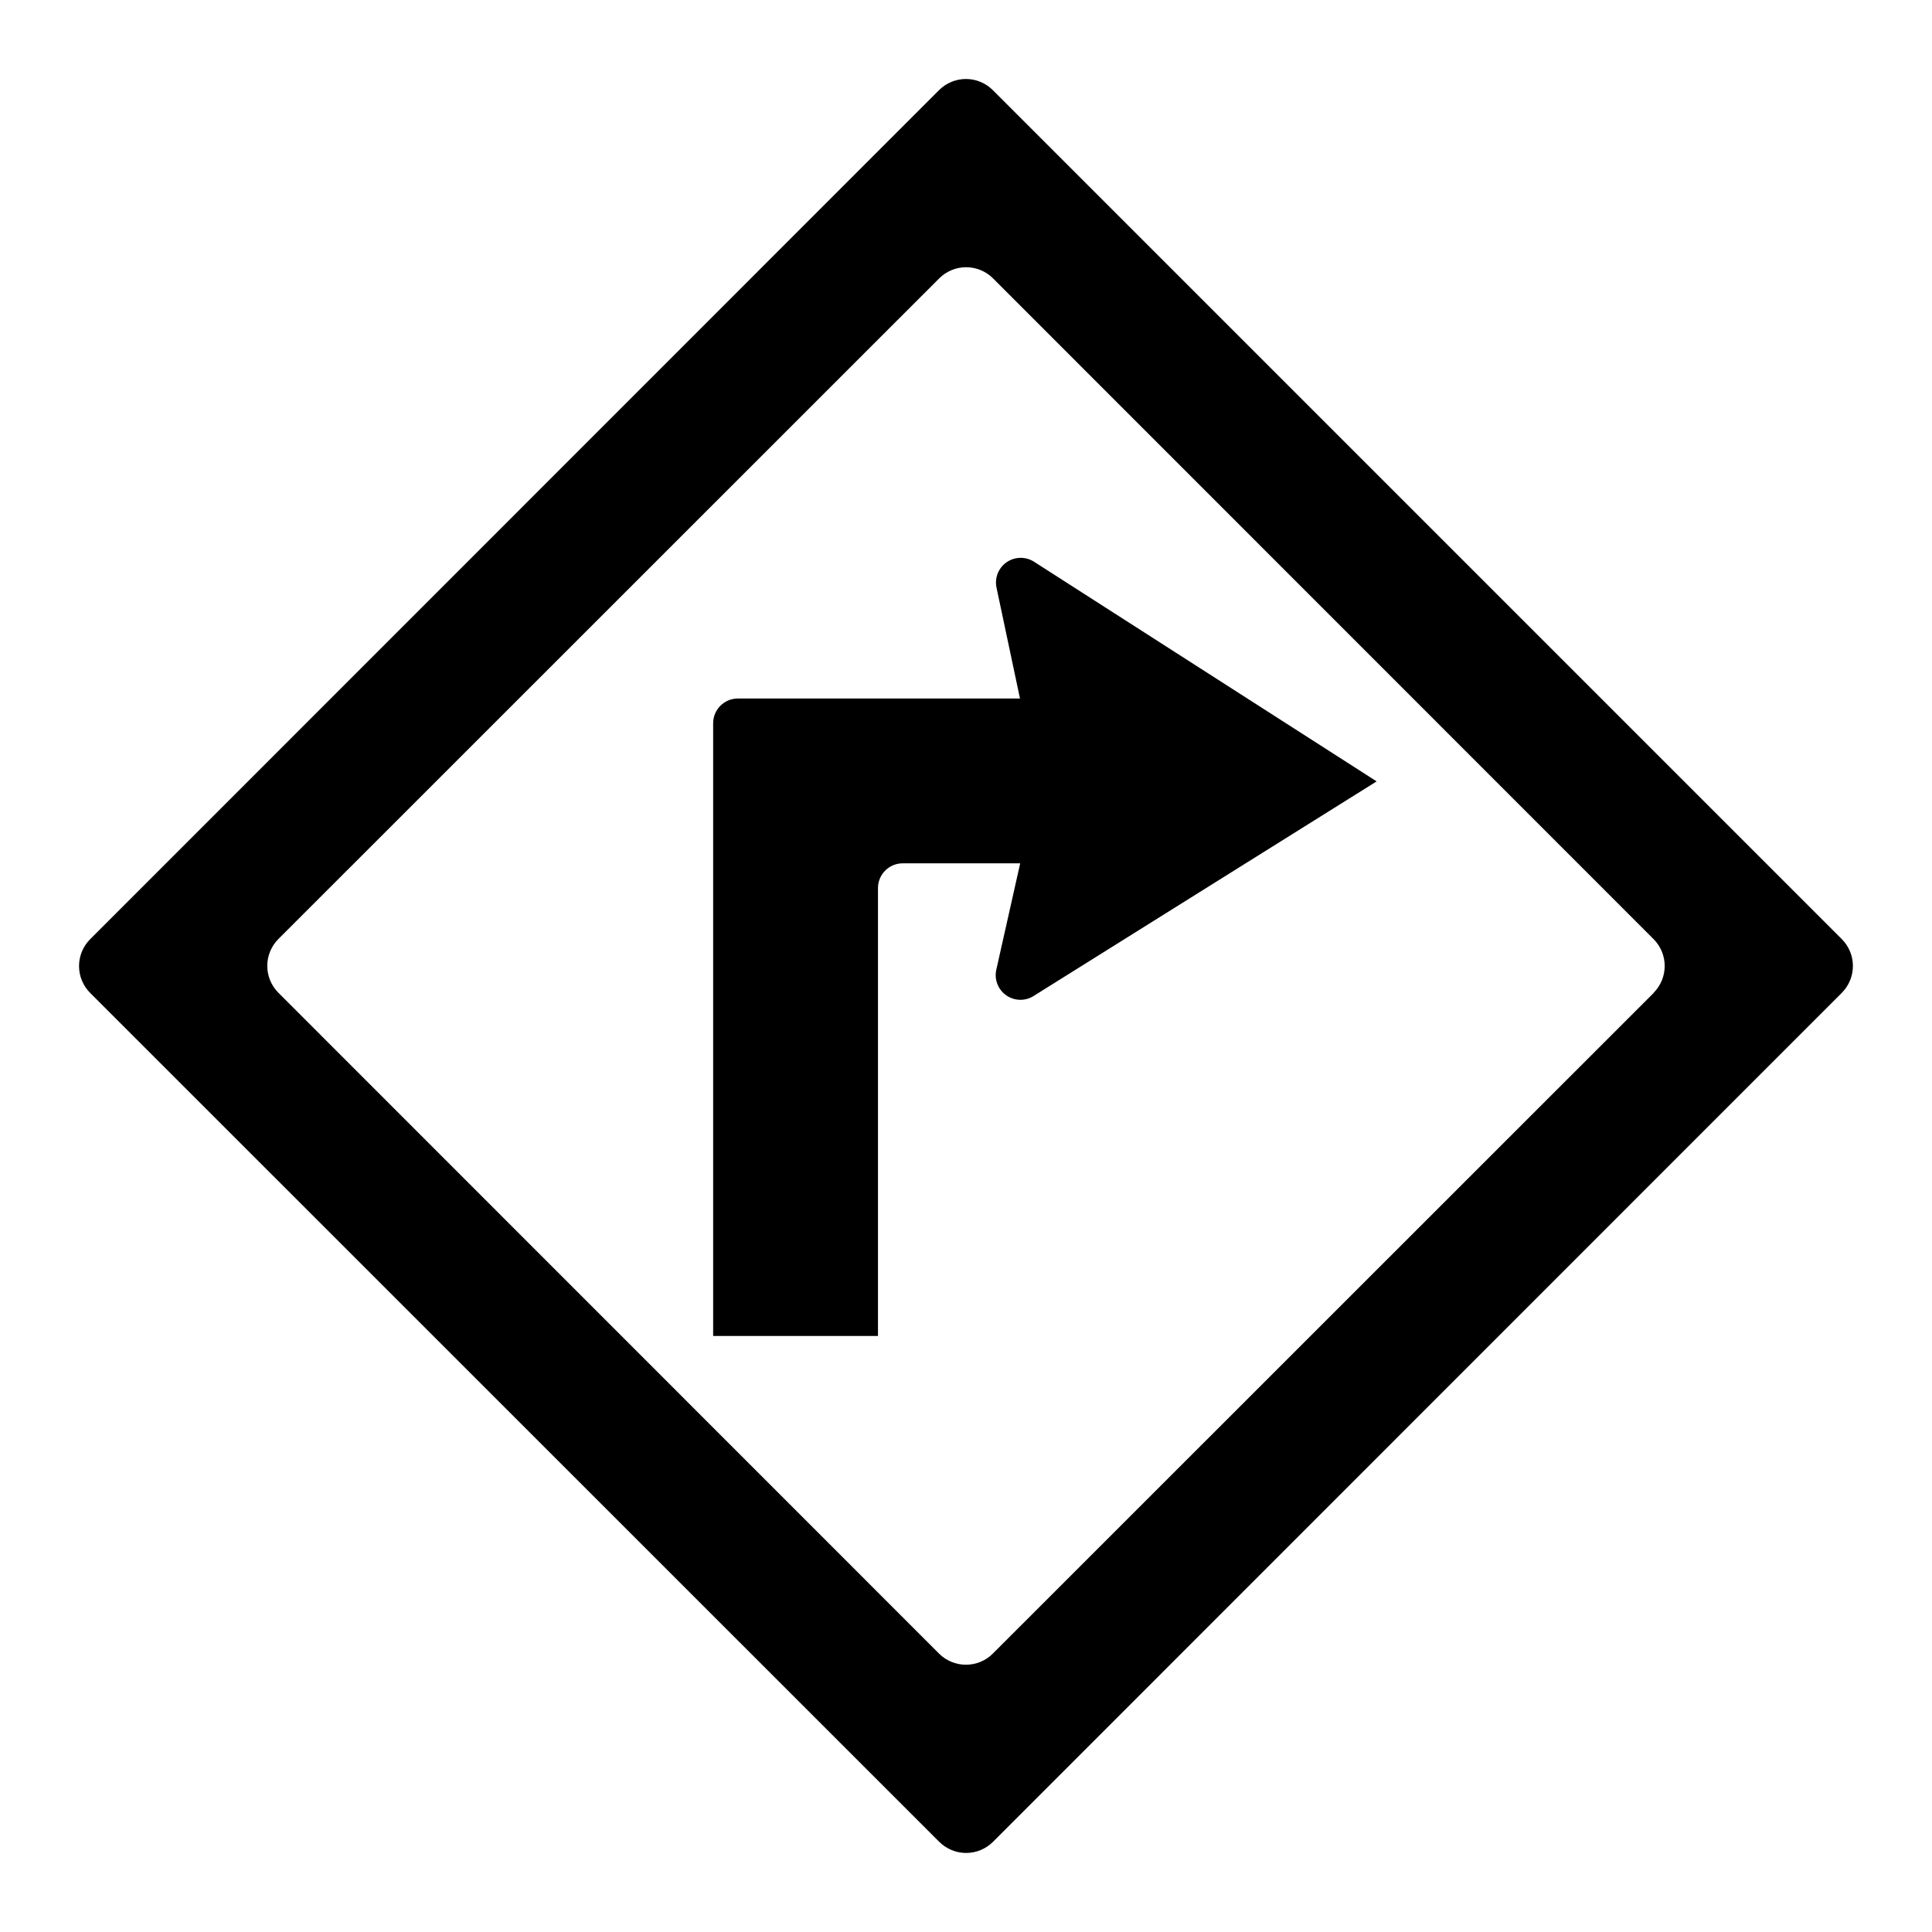 <?xml version="1.0" encoding="UTF-8"?>
<!-- Uploaded to: ICON Repo, www.svgrepo.com, Generator: ICON Repo Mixer Tools -->
<svg fill="#000000" width="800px" height="800px" version="1.1" viewBox="144 144 512 512" xmlns="http://www.w3.org/2000/svg">
 <g>
  <path d="m408.11 299.84 6.195 29.27-74.762 0.004c-3.617 0-6.551 2.93-6.551 6.547v162.38h43.68v-118.7c0-3.617 2.934-6.551 6.551-6.551h31.137l-6.301 28.062c-0.645 2.641 0.406 5.406 2.644 6.949 2.234 1.543 5.195 1.543 7.434 0.004l90.688-56.73-90.688-58.141c-2.231-1.488-5.144-1.469-7.356 0.051-2.211 1.523-3.269 4.238-2.672 6.852z"/>
  <path d="m632.11 392.89-225-225c-1.891-1.895-4.453-2.957-7.129-2.957-2.672 0-5.238 1.062-7.129 2.957l-224.95 225c-1.895 1.891-2.957 4.453-2.957 7.129 0 2.676 1.062 5.238 2.957 7.129l225 224.95c1.891 1.891 4.453 2.953 7.129 2.953 2.676 0 5.238-1.062 7.129-2.953l224.95-225c3.906-3.93 3.906-10.277 0-14.207zm-49.879 14.258-175.12 175.07c-1.891 1.891-4.453 2.953-7.129 2.953-2.672 0-5.238-1.062-7.129-2.953l-175.07-175.12c-1.891-1.891-2.953-4.453-2.953-7.129 0-2.672 1.062-5.238 2.953-7.129l175.12-175.07c1.891-1.891 4.453-2.953 7.129-2.953 2.676 0 5.238 1.062 7.129 2.953l175.07 175.12c3.906 3.93 3.906 10.277 0 14.207z"/>
 </g>
</svg>